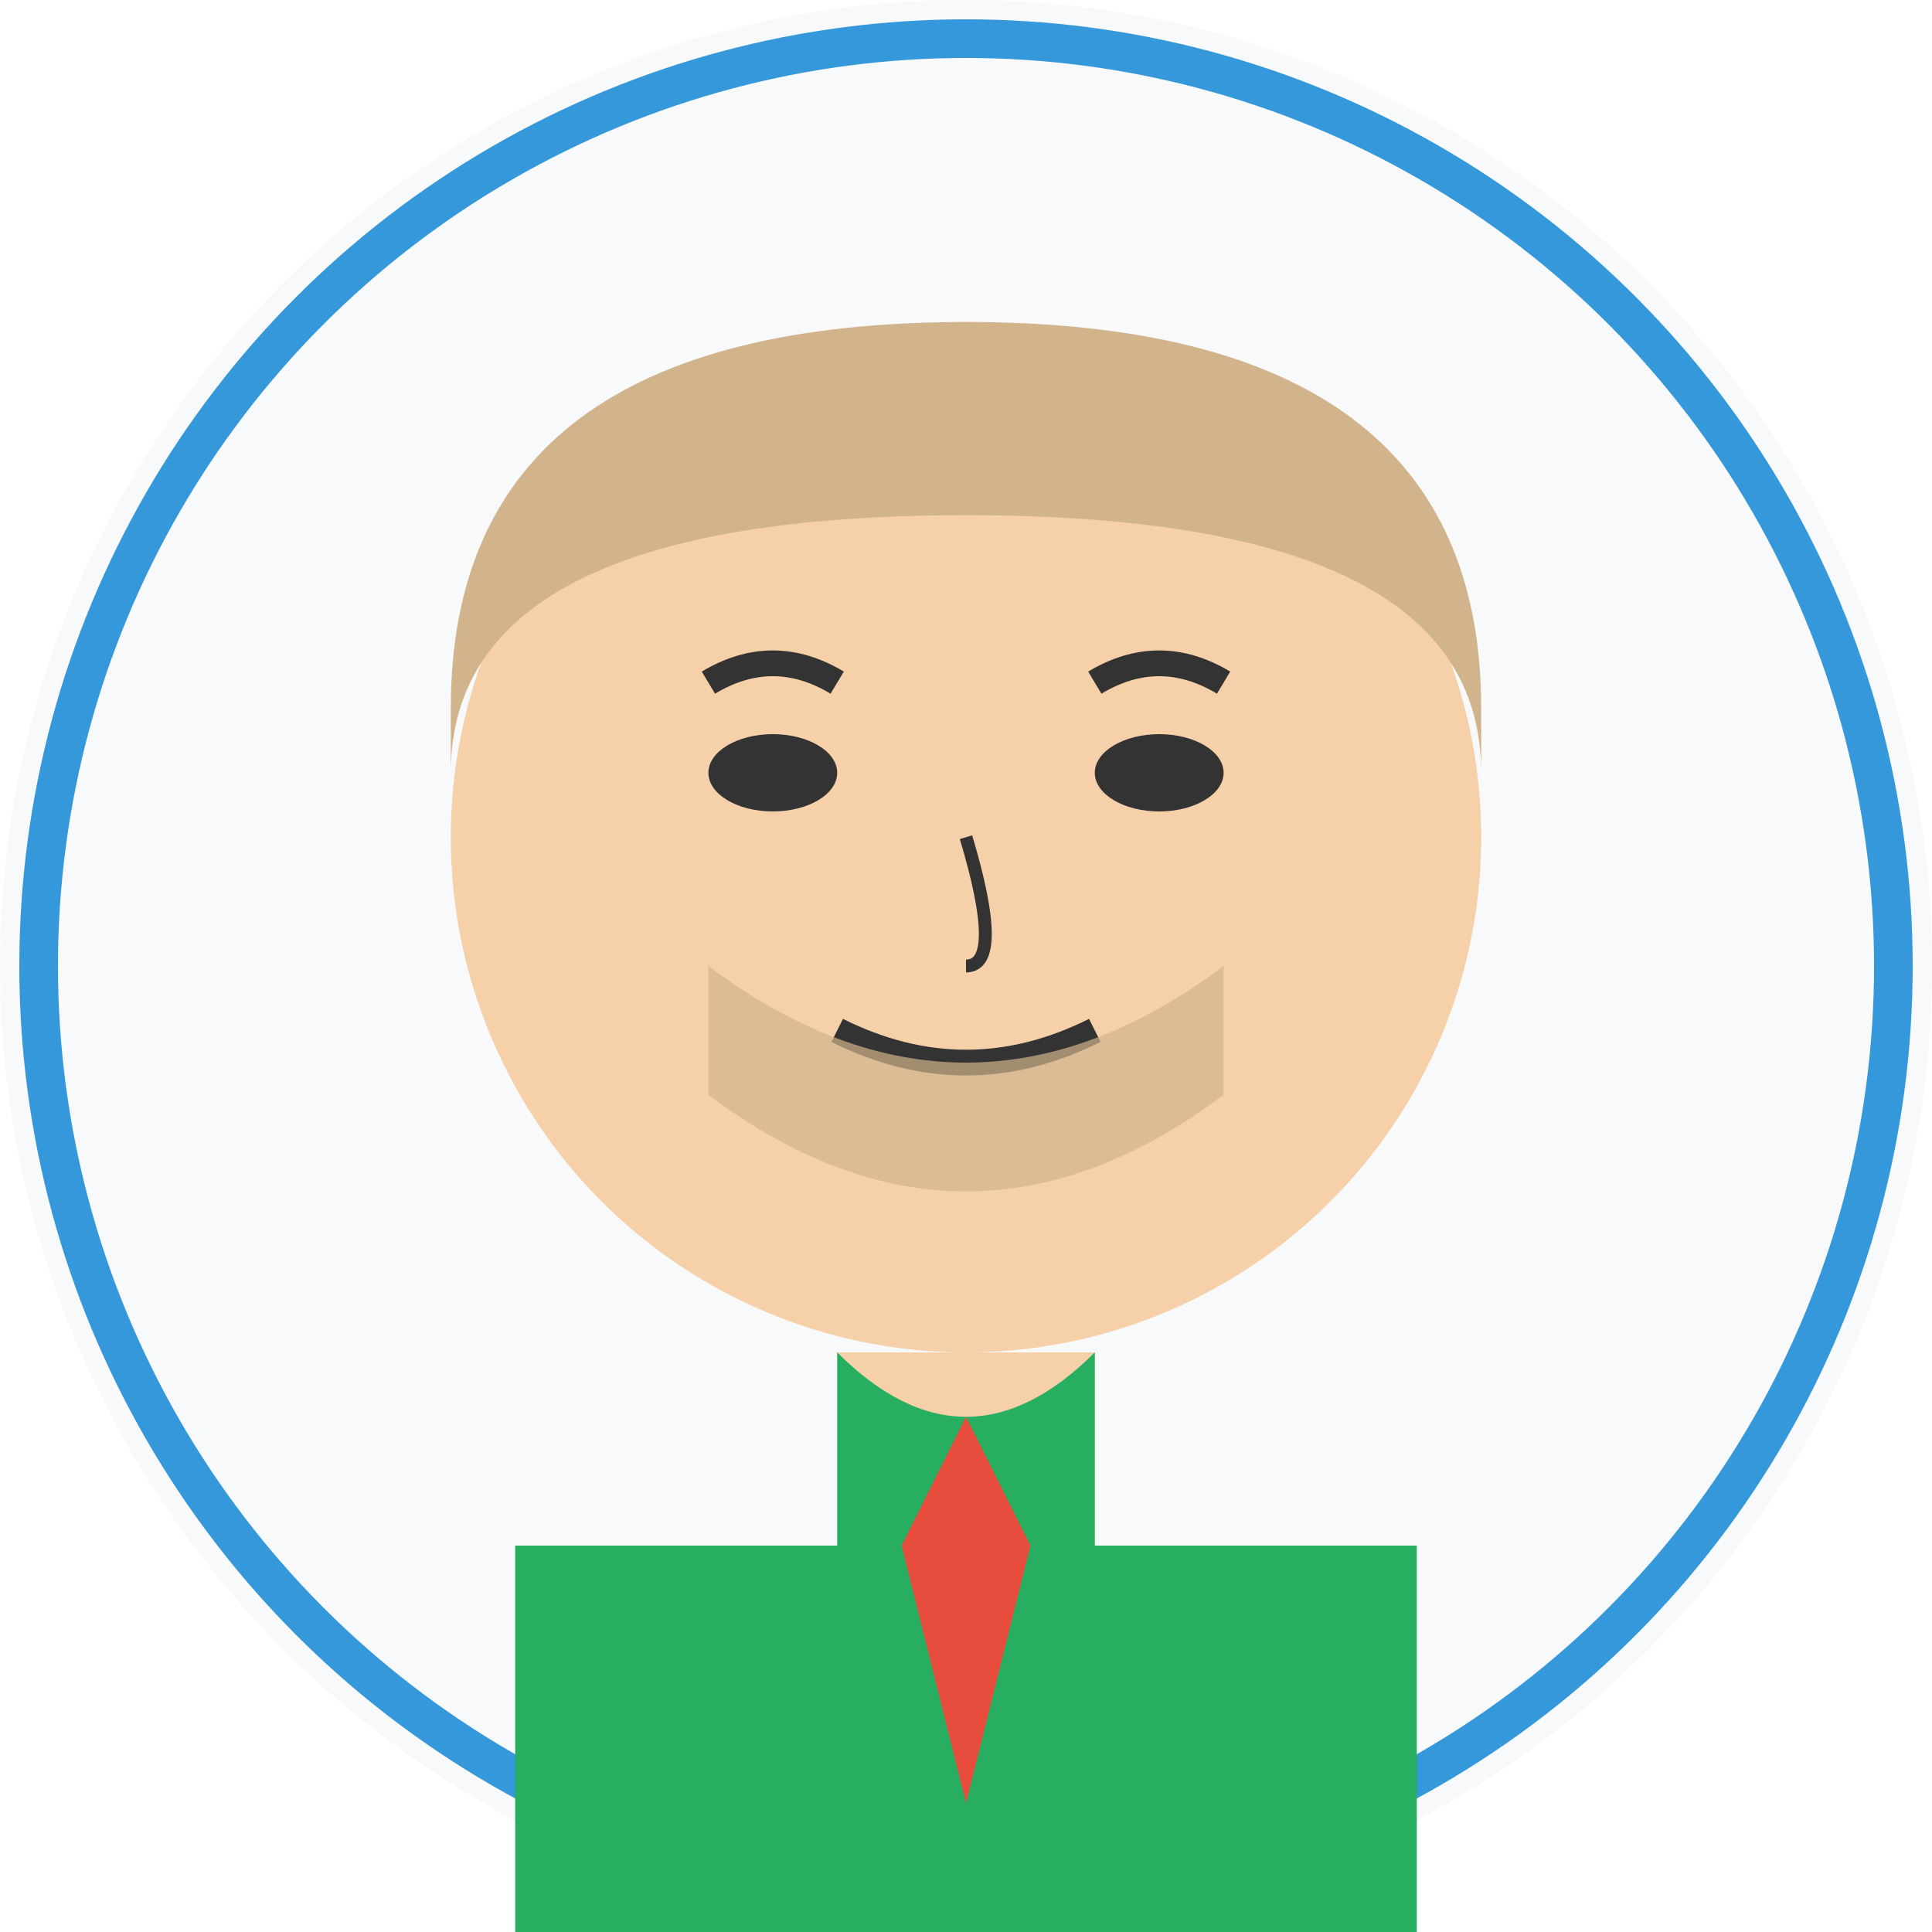 <svg xmlns="http://www.w3.org/2000/svg" width="150" height="150" viewBox="0 0 150 150">
  <!-- Background Circle -->
  <circle cx="75" cy="75" r="75" fill="#f8f9fa" />
  
  <!-- Border -->
  <circle cx="75" cy="75" r="72" fill="none" stroke="#3498db" stroke-width="3" />
  
  <!-- Face -->
  <circle cx="75" cy="65" r="40" fill="#F5D0A9" />
  
  <!-- Hair -->
  <path d="M35,55 Q35,25 75,25 Q115,25 115,55 L115,60 Q115,40 75,40 Q35,40 35,60 Z" fill="#D2B48C" />
  
  <!-- Eyes -->
  <ellipse cx="60" cy="60" rx="5" ry="3" fill="#333" />
  <ellipse cx="90" cy="60" rx="5" ry="3" fill="#333" />
  
  <!-- Eyebrows -->
  <path d="M55,53 Q60,50 65,53" fill="none" stroke="#333" stroke-width="2" />
  <path d="M85,53 Q90,50 95,53" fill="none" stroke="#333" stroke-width="2" />
  
  <!-- Nose -->
  <path d="M75,65 Q78,75 75,75" fill="none" stroke="#333" stroke-width="1" />
  
  <!-- Mouth -->
  <path d="M65,80 Q75,85 85,80" fill="none" stroke="#333" stroke-width="2" />
  
  <!-- Beard -->
  <path d="M55,75 Q75,90 95,75 L95,85 Q75,100 55,85 Z" fill="#D2B48C" opacity="0.7" />
  
  <!-- Neck -->
  <path d="M65,105 L65,120 L85,120 L85,105" fill="#F5D0A9" />
  
  <!-- Clothes -->
  <path d="M40,150 L40,120 L65,120 L65,105 Q70,110 75,110 Q80,110 85,105 L85,120 L110,120 L110,150 Z" fill="#27ae60" />
  
  <!-- Tie -->
  <path d="M75,110 L70,120 L75,140 L80,120 Z" fill="#e74c3c" />
</svg>